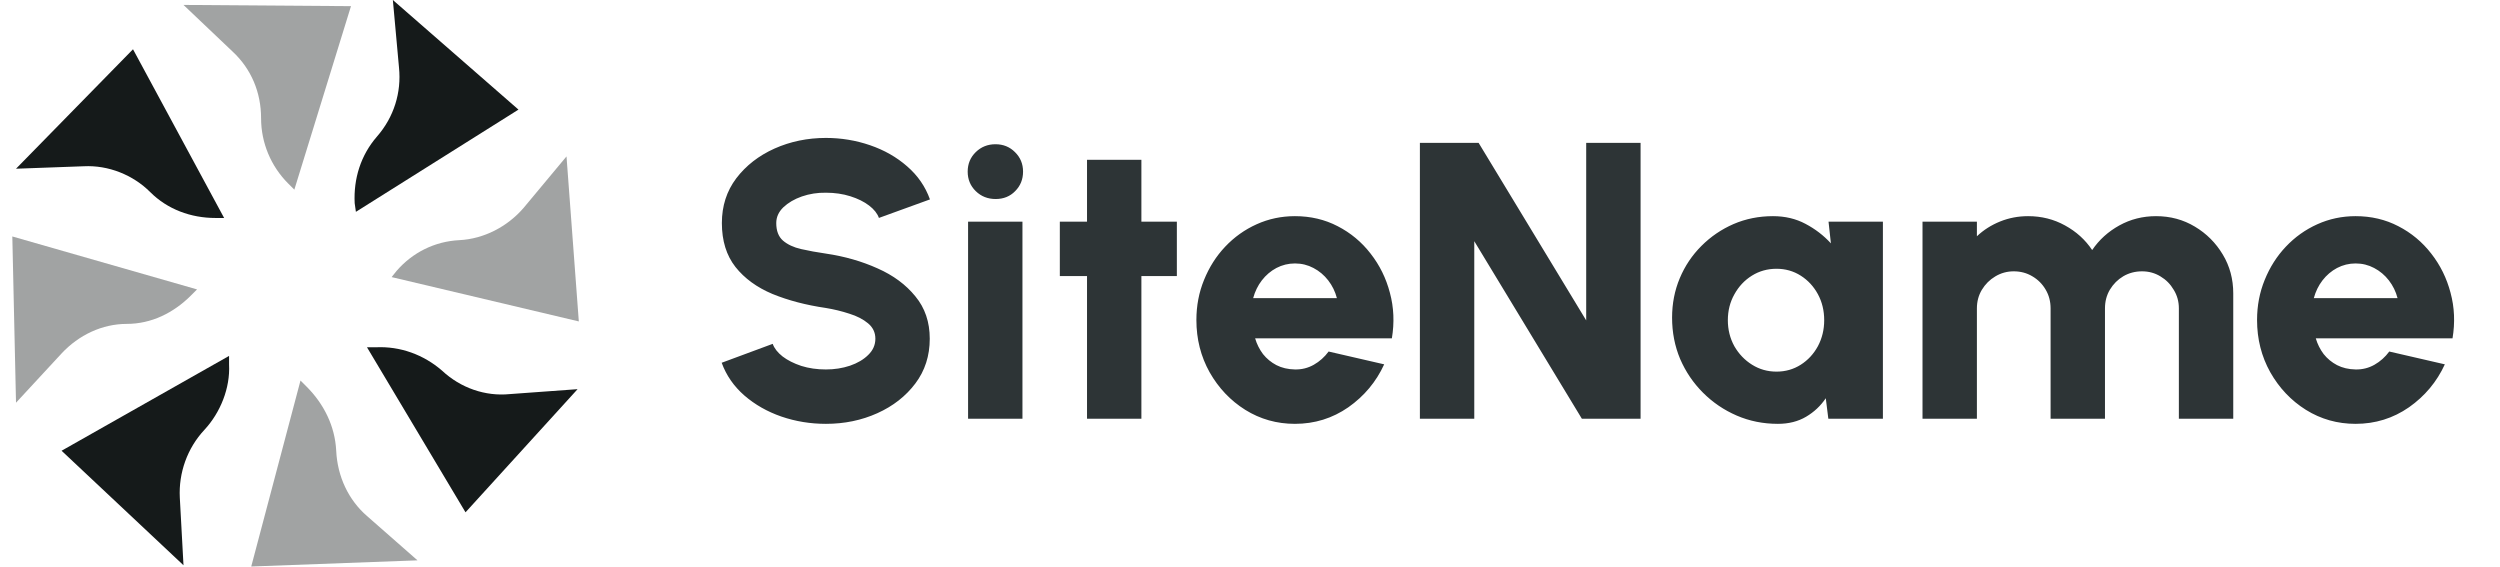 <?xml version="1.0" encoding="UTF-8"?> <svg xmlns="http://www.w3.org/2000/svg" width="203" height="46" viewBox="0 0 203 46" fill="none"><path opacity="0.4" d="M14.9 0.4L18.9 4.2C20.4 5.6 21.2 7.5 21.2 9.6C21.2 11.6 22 13.5 23.4 14.9L23.9 15.4L28.5 0.5" fill="#151A1A"></path><path d="M1.3 13.7L6.8 13.5C8.8 13.4 10.8 14.2 12.2 15.6C13.6 17 15.5 17.7 17.5 17.7H18.2L10.8 4" fill="#151A1A"></path><path opacity="0.4" d="M1.3 32.7L5 28.7C6.4 27.2 8.3 26.3 10.3 26.3C12.3 26.3 14.1 25.4 15.5 24L16 23.5L1 19.2" fill="#151A1A"></path><path d="M14.9 45.9L14.6 40.4C14.5 38.4 15.2 36.4 16.6 34.9C17.9 33.5 18.7 31.5 18.6 29.6V28.9L5 36.6" fill="#151A1A"></path><path opacity="0.4" d="M33.9 45.5L29.8 41.9C28.3 40.6 27.4 38.7 27.3 36.6C27.2 34.6 26.3 32.8 24.9 31.4L24.4 30.9L20.4 46" fill="#151A1A"></path><path d="M46.9 31.6L41.4 32C39.4 32.2 37.4 31.5 35.9 30.1C34.4 28.8 32.5 28.1 30.5 28.2H29.8L37.8 41.6" fill="#151A1A"></path><path opacity="0.4" d="M46 12.7L42.5 16.9C41.2 18.4 39.3 19.4 37.3 19.5C35.3 19.6 33.5 20.5 32.2 22L31.8 22.5L47 26.1" fill="#151A1A"></path><path d="M31.9 0L32.4 5.5C32.6 7.5 32 9.5 30.6 11.1C29.3 12.6 28.7 14.5 28.8 16.5L28.9 17.2L42.1 8.9" fill="#151A1A"></path><path d="M67.064 34.416C65.805 34.416 64.6 34.219 63.448 33.824C62.307 33.429 61.304 32.859 60.44 32.112C59.587 31.365 58.973 30.48 58.6 29.456L62.744 27.92C62.872 28.283 63.139 28.624 63.544 28.944C63.949 29.253 64.456 29.509 65.064 29.712C65.672 29.904 66.339 30 67.064 30C67.757 30 68.408 29.899 69.016 29.696C69.635 29.483 70.131 29.189 70.504 28.816C70.888 28.443 71.08 28.005 71.08 27.504C71.08 27.003 70.883 26.587 70.488 26.256C70.093 25.925 69.587 25.664 68.968 25.472C68.349 25.269 67.715 25.115 67.064 25.008C65.453 24.773 64.008 24.395 62.728 23.872C61.459 23.339 60.456 22.608 59.72 21.68C58.984 20.741 58.616 19.552 58.616 18.112C58.616 16.725 59.005 15.515 59.784 14.48C60.573 13.445 61.608 12.64 62.888 12.064C64.179 11.488 65.571 11.2 67.064 11.2C68.301 11.2 69.496 11.397 70.648 11.792C71.8 12.187 72.803 12.757 73.656 13.504C74.52 14.251 75.139 15.147 75.512 16.192L71.368 17.696C71.24 17.333 70.973 16.997 70.568 16.688C70.163 16.379 69.656 16.128 69.048 15.936C68.44 15.744 67.779 15.648 67.064 15.648C66.381 15.637 65.731 15.739 65.112 15.952C64.504 16.165 64.003 16.459 63.608 16.832C63.224 17.205 63.032 17.632 63.032 18.112C63.032 18.741 63.213 19.216 63.576 19.536C63.949 19.856 64.44 20.085 65.048 20.224C65.656 20.363 66.328 20.485 67.064 20.592C68.579 20.816 69.976 21.216 71.256 21.792C72.536 22.357 73.56 23.115 74.328 24.064C75.107 25.003 75.496 26.149 75.496 27.504C75.496 28.891 75.107 30.101 74.328 31.136C73.549 32.171 72.52 32.976 71.24 33.552C69.96 34.128 68.568 34.416 67.064 34.416ZM78.608 18H83.023V34H78.608V18ZM80.847 16.16C80.207 16.16 79.669 15.947 79.231 15.52C78.794 15.093 78.576 14.565 78.576 13.936C78.576 13.307 78.794 12.779 79.231 12.352C79.669 11.925 80.202 11.712 80.832 11.712C81.461 11.712 81.989 11.925 82.415 12.352C82.853 12.779 83.072 13.307 83.072 13.936C83.072 14.565 82.858 15.093 82.431 15.52C82.016 15.947 81.487 16.16 80.847 16.16ZM95.561 22.416H92.681V34H88.266V22.416H86.058V18H88.266V12.976H92.681V18H95.561V22.416ZM105.148 34.416C103.676 34.416 102.332 34.037 101.116 33.28C99.91 32.523 98.945 31.504 98.219 30.224C97.505 28.944 97.147 27.531 97.147 25.984C97.147 24.821 97.356 23.733 97.772 22.72C98.188 21.696 98.758 20.8 99.484 20.032C100.22 19.253 101.073 18.645 102.044 18.208C103.014 17.771 104.049 17.552 105.148 17.552C106.417 17.552 107.574 17.824 108.62 18.368C109.676 18.912 110.566 19.653 111.292 20.592C112.028 21.531 112.55 22.592 112.86 23.776C113.18 24.96 113.233 26.192 113.02 27.472H101.916C102.054 27.941 102.268 28.368 102.556 28.752C102.854 29.125 103.217 29.424 103.644 29.648C104.081 29.872 104.582 29.989 105.148 30C105.702 30.011 106.214 29.883 106.684 29.616C107.153 29.349 107.553 28.992 107.884 28.544L112.396 29.584C111.745 31.003 110.774 32.165 109.484 33.072C108.193 33.968 106.748 34.416 105.148 34.416ZM101.756 24.208H108.556C108.417 23.675 108.182 23.195 107.852 22.768C107.521 22.341 107.121 22.005 106.652 21.76C106.193 21.515 105.692 21.392 105.148 21.392C104.614 21.392 104.113 21.515 103.644 21.76C103.185 22.005 102.79 22.341 102.46 22.768C102.14 23.184 101.905 23.664 101.756 24.208ZM115.295 34V11.6H120.063L128.799 26.016V11.6H133.215V34H128.447L119.711 19.584V34H115.295ZM148.477 18H152.892V34H148.461L148.253 32.336C147.837 32.955 147.303 33.456 146.653 33.84C146.002 34.224 145.239 34.416 144.365 34.416C143.17 34.416 142.055 34.192 141.021 33.744C139.986 33.296 139.074 32.677 138.285 31.888C137.495 31.099 136.877 30.187 136.429 29.152C135.991 28.107 135.773 26.987 135.773 25.792C135.773 24.651 135.981 23.584 136.397 22.592C136.813 21.6 137.399 20.725 138.157 19.968C138.914 19.211 139.783 18.619 140.765 18.192C141.757 17.765 142.823 17.552 143.965 17.552C144.946 17.552 145.826 17.76 146.605 18.176C147.394 18.592 148.082 19.12 148.669 19.76L148.477 18ZM144.253 30.176C144.978 30.176 145.634 29.989 146.221 29.616C146.807 29.243 147.271 28.741 147.613 28.112C147.954 27.472 148.125 26.768 148.125 26C148.125 25.221 147.954 24.517 147.613 23.888C147.271 23.259 146.807 22.757 146.221 22.384C145.634 22.011 144.978 21.824 144.253 21.824C143.517 21.824 142.85 22.011 142.253 22.384C141.655 22.757 141.181 23.264 140.829 23.904C140.477 24.533 140.301 25.232 140.301 26C140.301 26.768 140.477 27.472 140.829 28.112C141.191 28.741 141.671 29.243 142.269 29.616C142.866 29.989 143.527 30.176 144.253 30.176ZM156.108 34V18H160.524V19.184C161.068 18.672 161.697 18.272 162.411 17.984C163.126 17.696 163.884 17.552 164.684 17.552C165.772 17.552 166.769 17.803 167.676 18.304C168.593 18.805 169.329 19.472 169.884 20.304C170.449 19.472 171.185 18.805 172.092 18.304C172.998 17.803 173.99 17.552 175.068 17.552C176.23 17.552 177.281 17.835 178.22 18.4C179.169 18.965 179.926 19.723 180.492 20.672C181.057 21.611 181.34 22.661 181.34 23.824V34H176.924V25.04C176.924 24.485 176.785 23.984 176.508 23.536C176.241 23.077 175.884 22.715 175.436 22.448C174.988 22.171 174.486 22.032 173.932 22.032C173.377 22.032 172.87 22.165 172.412 22.432C171.964 22.699 171.601 23.061 171.324 23.52C171.057 23.968 170.924 24.475 170.924 25.04V34H166.508V25.04C166.508 24.475 166.374 23.968 166.108 23.52C165.841 23.061 165.478 22.699 165.02 22.432C164.572 22.165 164.07 22.032 163.516 22.032C162.972 22.032 162.47 22.171 162.012 22.448C161.564 22.715 161.201 23.077 160.924 23.536C160.657 23.984 160.524 24.485 160.524 25.04V34H156.108ZM191.273 34.416C189.801 34.416 188.457 34.037 187.241 33.28C186.035 32.523 185.07 31.504 184.345 30.224C183.63 28.944 183.273 27.531 183.273 25.984C183.273 24.821 183.481 23.733 183.897 22.72C184.313 21.696 184.883 20.8 185.609 20.032C186.345 19.253 187.198 18.645 188.169 18.208C189.139 17.771 190.174 17.552 191.273 17.552C192.542 17.552 193.699 17.824 194.745 18.368C195.801 18.912 196.691 19.653 197.417 20.592C198.153 21.531 198.675 22.592 198.985 23.776C199.305 24.96 199.358 26.192 199.145 27.472H188.041C188.179 27.941 188.393 28.368 188.681 28.752C188.979 29.125 189.342 29.424 189.769 29.648C190.206 29.872 190.707 29.989 191.273 30C191.827 30.011 192.339 29.883 192.809 29.616C193.278 29.349 193.678 28.992 194.009 28.544L198.521 29.584C197.87 31.003 196.899 32.165 195.609 33.072C194.318 33.968 192.873 34.416 191.273 34.416ZM187.881 24.208H194.681C194.542 23.675 194.307 23.195 193.977 22.768C193.646 22.341 193.246 22.005 192.777 21.76C192.318 21.515 191.817 21.392 191.273 21.392C190.739 21.392 190.238 21.515 189.769 21.76C189.31 22.005 188.915 22.341 188.585 22.768C188.265 23.184 188.03 23.664 187.881 24.208Z" fill="#2D3436"></path></svg> 
